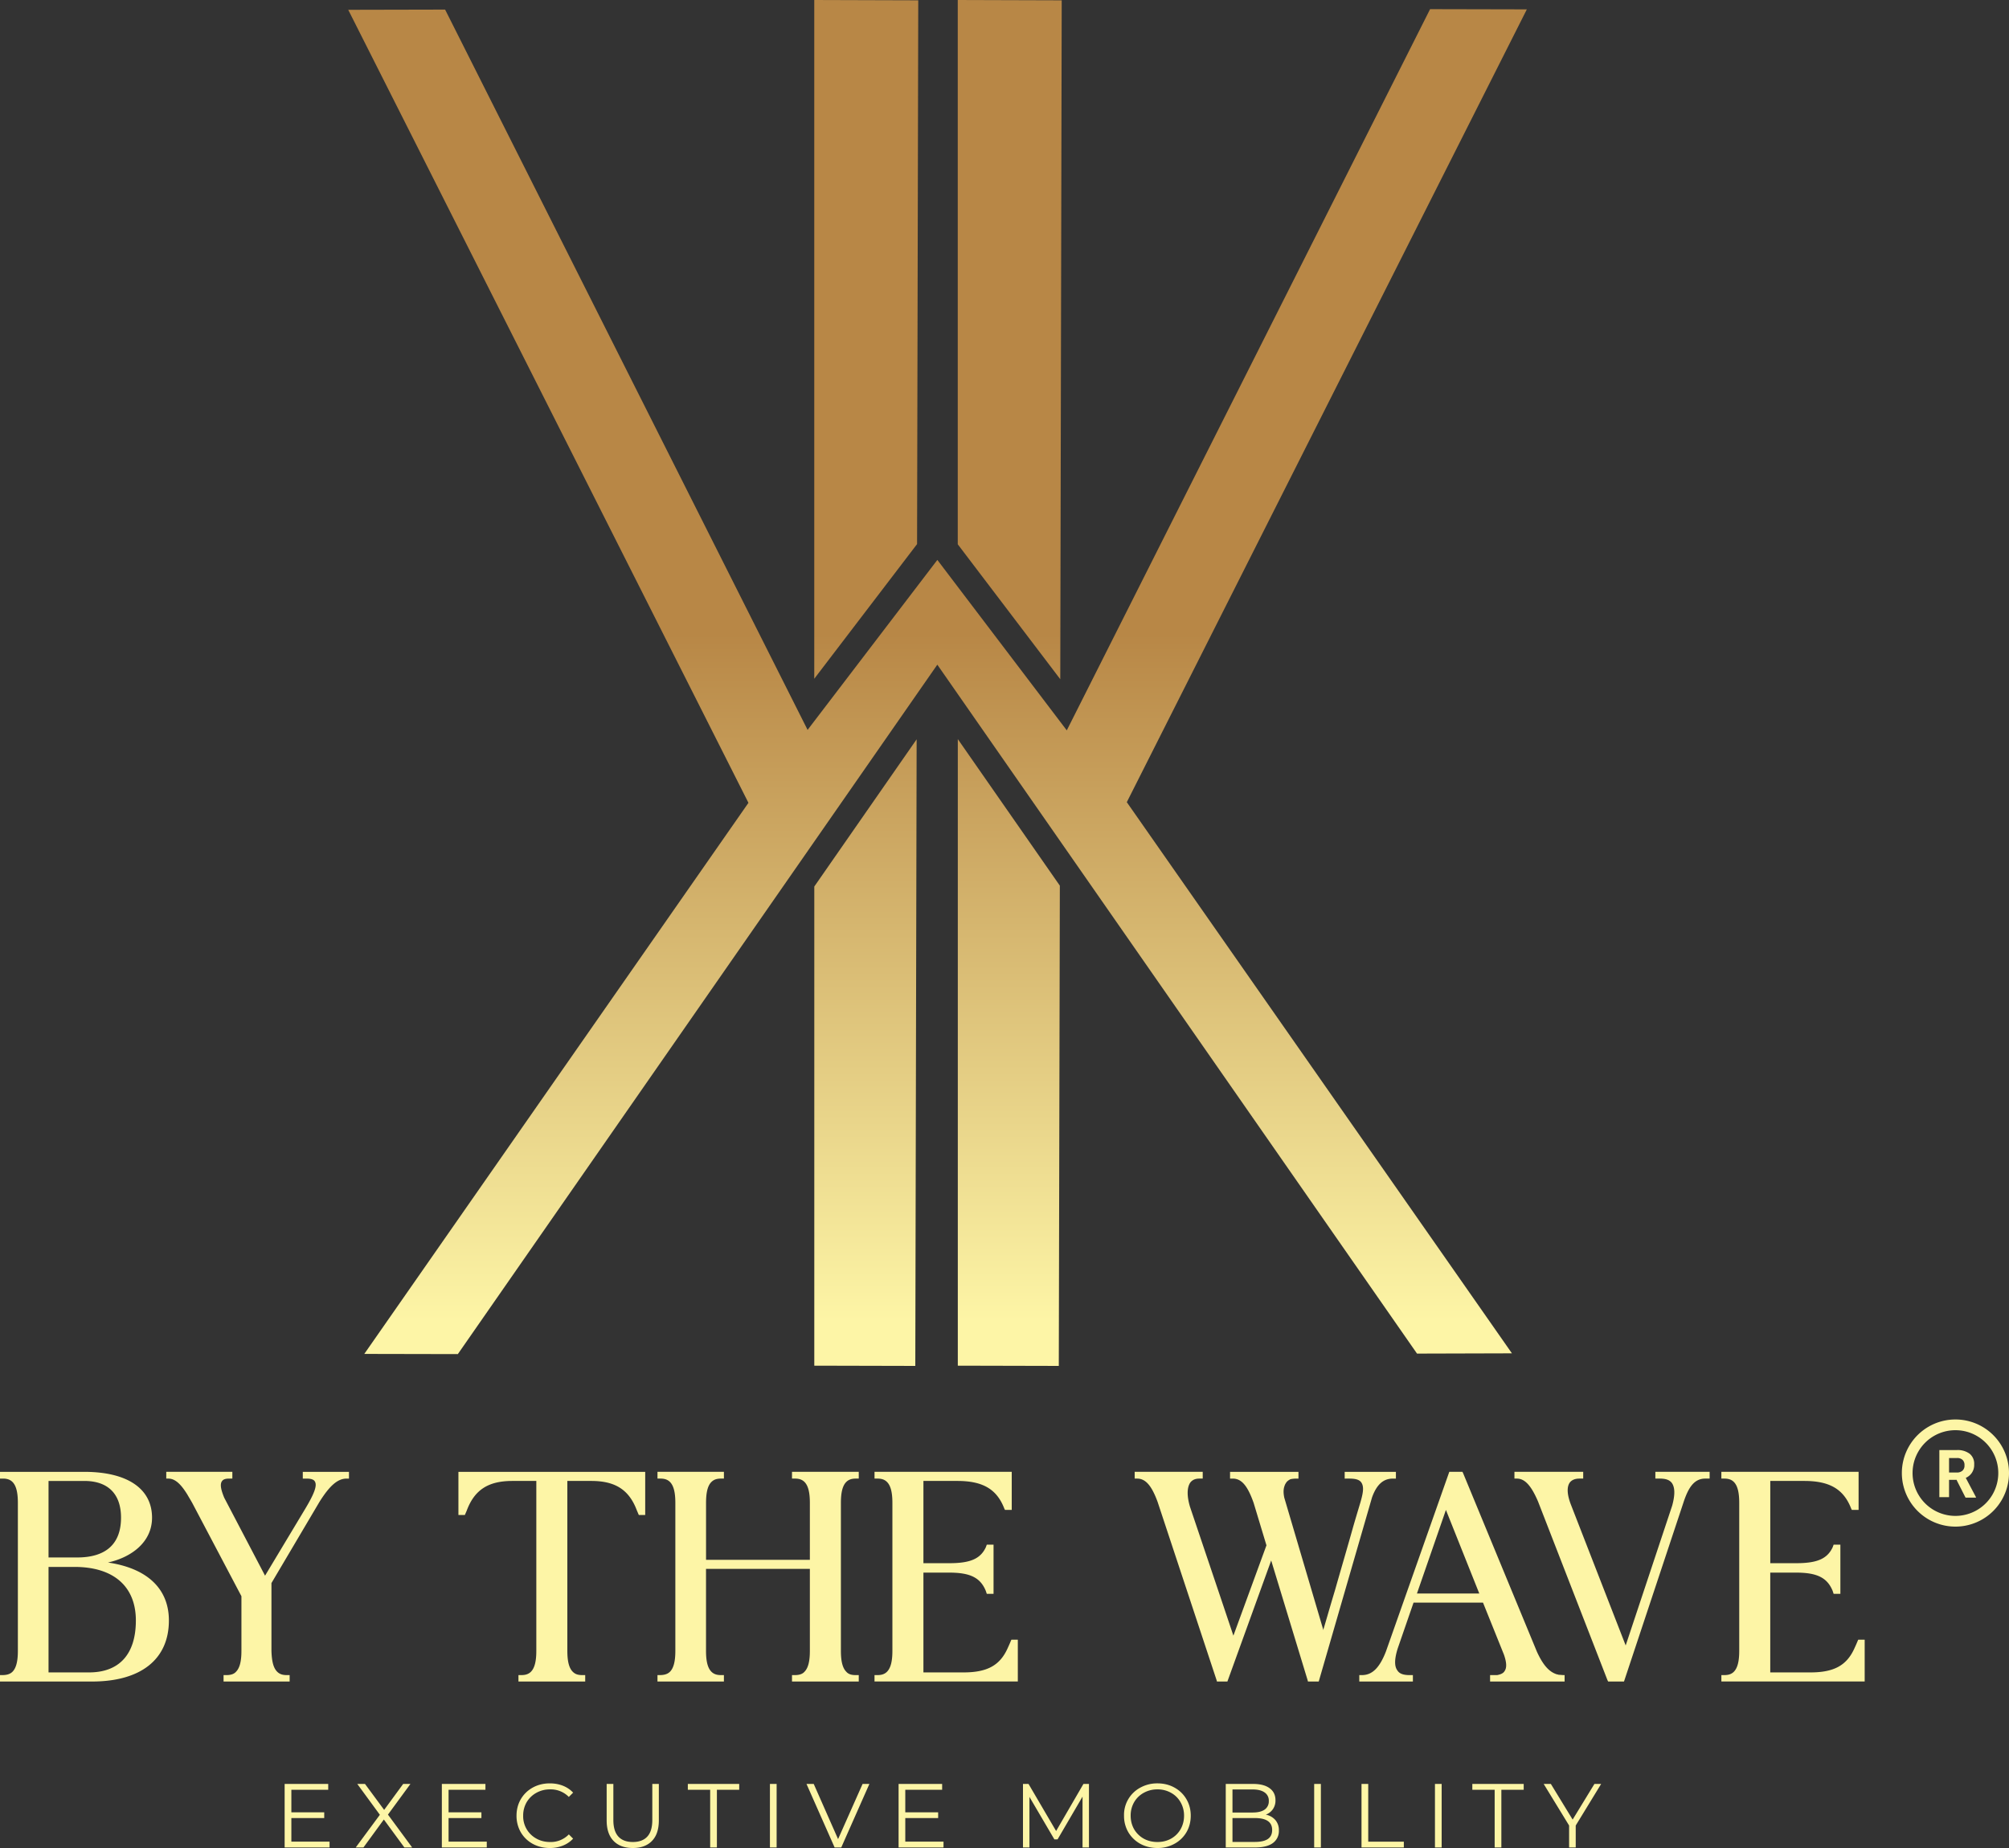 <svg xmlns="http://www.w3.org/2000/svg" width="75" height="69" fill="none"><rect width="100%" height="100%" fill="#333333" stroke="none"/><path fill="url(#a)" d="M42.066 29.951 57 .35 53.388.342 39.825 27.27l-4.832-6.364-4.844 6.347-.035-.07L16.617.358 13 .366l14.941 29.61L13.6 50.552l3.492.007 17.9-25.742L52.9 50.54l3.543-.01-14.378-20.58zM30.4 50.991l3.77.009.05-23.396-3.821 5.497v17.89zm3.836-30.677L34.28.012 30.398 0v25.343l3.839-5.029zm5.346 5.048.054-25.35L35.755 0v20.322l3.828 5.04zm-3.826 2.233 3.81 5.473L39.527 51l-3.77-.009V27.595z"/><path fill="#FDF5A6" d="M12.303 68.763v.217h-1.677v-2.372h1.627v.217h-1.376v.843h1.227v.214h-1.227v.88h1.426zm2.793.217-.766-1.044-.762 1.044h-.288l.901-1.22-.843-1.152h.288l.715.969.711-.97h.271l-.84 1.146.904 1.227h-.29zm3.076-.217v.217h-1.677v-2.372h1.627v.217h-1.376v.843h1.226v.214h-1.226v.88h1.426zm2.352.237c-.235 0-.447-.052-.637-.156a1.16 1.16 0 0 1-.444-.43 1.224 1.224 0 0 1-.16-.62c0-.228.054-.434.16-.617.109-.185.258-.33.447-.434.19-.104.402-.156.637-.156.177 0 .34.03.488.088.15.06.276.145.38.258l-.16.16a.945.945 0 0 0-.7-.282 1.03 1.03 0 0 0-.512.129.953.953 0 0 0-.363.352.986.986 0 0 0-.129.502.947.947 0 0 0 .492.854c.153.086.324.128.511.128a.932.932 0 0 0 .702-.284l.159.159a1.04 1.04 0 0 1-.383.26 1.3 1.3 0 0 1-.488.089zm3.1 0c-.307 0-.547-.088-.718-.264-.172-.177-.258-.433-.258-.77v-1.358h.25v1.348c0 .276.063.481.187.617s.304.203.539.203c.237 0 .418-.067.542-.203.124-.135.186-.341.186-.617v-1.348h.244v1.358c0 .337-.085.594-.257.77-.17.176-.408.264-.715.264zm2.888-2.175h-.834v-.217h1.918v.217h-.833v2.155h-.251v-2.155zm2.23-.217h.251v2.372h-.25v-2.372zm3.714 0-1.05 2.372h-.248l-1.05-2.372h.27l.909 2.06.915-2.06h.254zm2.767 2.155v.217h-1.677v-2.372h1.626v.217h-1.376v.843h1.227v.214h-1.227v.88h1.427zm5.43-2.155v2.372h-.24v-1.898l-.932 1.596h-.119l-.931-1.586v1.888h-.241v-2.372h.207l1.03 1.758 1.02-1.758h.206zM43.21 69c-.235 0-.449-.052-.64-.156a1.179 1.179 0 0 1-.448-.434 1.205 1.205 0 0 1-.16-.616 1.153 1.153 0 0 1 .606-1.047 1.3 1.3 0 0 1 .642-.16c.234 0 .446.052.633.156.19.104.34.249.448.434.108.183.162.388.162.617 0 .228-.054.435-.162.62a1.154 1.154 0 0 1-.448.43 1.285 1.285 0 0 1-.633.156zm0-.224c.187 0 .356-.041.508-.125a.936.936 0 0 0 .356-.352c.085-.152.129-.32.129-.505a.987.987 0 0 0-.13-.502.906.906 0 0 0-.355-.352 1.012 1.012 0 0 0-.508-.129 1.03 1.03 0 0 0-.512.129.928.928 0 0 0-.36.352.986.986 0 0 0-.128.502c0 .185.043.353.129.505a.96.96 0 0 0 .359.352c.153.084.324.125.512.125zm4.045-1.02a.617.617 0 0 1 .36.204.57.57 0 0 1 .128.386.55.55 0 0 1-.227.471c-.15.109-.37.163-.664.163H45.76v-2.372h1.023c.264 0 .469.053.613.159.147.106.22.256.22.45a.565.565 0 0 1-.098.336.573.573 0 0 1-.264.203zm-1.244-.942v.861h.756c.192 0 .34-.036.444-.108a.372.372 0 0 0 .156-.322.363.363 0 0 0-.156-.319c-.104-.074-.252-.112-.444-.112h-.756zm.837 1.959c.213 0 .373-.036.482-.108.108-.073.162-.186.162-.34 0-.295-.214-.443-.644-.443h-.837v.891h.837zm2.213-2.165h.25v2.372h-.25v-2.372zm1.768 0h.25v2.155h1.329v.217h-1.58v-2.372zm2.74 0h.251v2.372h-.25v-2.372zm2.23.217h-.834v-.217h1.918v.217h-.834v2.155h-.25v-2.155zm3.026 1.335v.82h-.247v-.82l-.949-1.552h.268l.813 1.331.813-1.331h.251l-.949 1.552zM4.027 58.34c1.473.215 2.278.982 2.278 2.165 0 1.448-1.044 2.279-2.87 2.279H0v-.24h.088c.164 0 .29-.037.378-.125.138-.139.201-.39.201-.78v-5.526c0-.39-.063-.642-.201-.78-.088-.088-.202-.126-.353-.126H0v-.252h3.146c1.611 0 2.53.63 2.53 1.712 0 .919-.78 1.485-1.649 1.674zm1.045 2.165c0-1.27-.83-2-2.29-2h-.97v3.939h1.51c1.133 0 1.75-.68 1.75-1.939zm-2.19-2.353c1.07 0 1.636-.503 1.636-1.485 0-.881-.478-1.372-1.372-1.372H1.812v2.857h1.07zM7 55.812c-.264-.429-.478-.605-.718-.605h-.075v-.252h2.467v.252H8.56c-.138 0-.226.025-.276.1-.076.114-.038.315.088.617l1.523 2.908 1.497-2.492c.34-.567.453-.869.365-1.02-.037-.075-.138-.113-.314-.113h-.139v-.252h1.724v.252h-.088c-.327 0-.629.252-1.02.88l-1.786 3.021v2.53c.012.403.075.642.214.78.088.089.201.126.352.126h.113v.24H8.346v-.24h.113c.15 0 .277-.037.352-.125.139-.139.202-.39.202-.78v-2.04l-1.838-3.486c-.063-.113-.126-.214-.176-.302zm10.43.578-.076.176h-.24v-1.61h6.973v1.61h-.239l-.075-.176c-.29-.768-.806-1.095-1.7-1.095h-.893v6.343c0 .39.063.642.201.78.088.089.19.126.353.126h.113v.24h-2.492v-.24h.113c.151 0 .265-.037.353-.125.138-.139.201-.39.201-.78v-6.344h-.893c-.894 0-1.41.327-1.7 1.095zm9.129-1.057c-.139.138-.201.39-.201.78v2.127h3.876v-2.127c0-.39-.063-.642-.201-.78-.088-.088-.202-.126-.353-.126h-.113v-.252h2.492v.252h-.113c-.151 0-.265.038-.353.126-.138.138-.201.39-.201.78v5.525c0 .39.063.642.201.78.076.089.189.126.34.126h.126v.24h-2.492v-.24h.113c.151 0 .277-.037.353-.125.138-.139.201-.39.201-.78v-3.06h-3.877v3.06c0 .39.063.641.202.78.088.088.201.125.352.125h.114v.24h-2.48v-.24h.088c.164 0 .29-.037.378-.125.138-.139.201-.39.201-.78v-5.526c0-.39-.063-.642-.201-.78-.088-.088-.202-.126-.353-.126h-.113v-.252h2.48v.252h-.114c-.15 0-.264.038-.352.126zm6.554 7.086c.139-.139.202-.39.202-.78v-5.526c0-.39-.063-.642-.202-.78-.088-.088-.2-.126-.352-.126h-.113v-.252h5.122v1.422h-.252l-.025-.05c-.276-.717-.793-1.032-1.75-1.032h-1.27v3.071h.969c.78 0 1.158-.164 1.36-.592l.037-.1h.252v1.837h-.252l-.038-.113c-.201-.49-.579-.68-1.36-.68h-.968v3.726h1.497c.869 0 1.347-.252 1.637-.881 0 0 .088-.189.138-.315l.013-.025h.239v1.56h-5.35v-.239h.114c.151 0 .264-.037.352-.125zm10.102-6.344c-.226-.616-.453-.868-.767-.868h-.088v-.252h2.54v.252h-.126c-.151 0-.264.05-.34.151-.126.189-.126.503-.012.894.012.037 1.321 3.914 1.623 4.82l1.234-3.373-.479-1.586c-.226-.642-.453-.906-.78-.906h-.1v-.252h2.554v.252h-.063c-.025 0-.15 0-.239.025a.481.481 0 0 0-.138.1c-.025.038-.063.089-.076.14-.05.125-.05.276-.012.452l1.46 4.947v-.038c.025-.063.201-.692.44-1.485.214-.755.478-1.65.667-2.329.164-.566.29-.969.29-.981.1-.353.113-.554.012-.693-.075-.1-.214-.138-.453-.138H50.2v-.252h1.912v.252H52c-.352 0-.604.214-.78.705l-1.989 6.872h-.402l-.013-.05-1.36-4.469-1.635 4.519h-.39l-.013-.05-2.203-6.659zm9.531 6.47v.239h-2.001v-.24h.1c.378 0 .655-.264.894-.88l2.366-6.709h.491l.025.05 2.757 6.671c.226.49.453.755.755.843.012 0 .025 0 .05.013.038 0 .151.012.189.012h.038v.24h-2.782v-.24h.265c.125-.025.226-.063.276-.15.089-.126.076-.328-.025-.617l-.78-1.938H52.77l-.591 1.711c-.126.403-.126.667-.013.818.076.126.227.176.453.176h.126zm.151-3.046h2.328l-1.246-3.122-1.082 3.122zm6.069-4.292c-.164 0-.29.05-.365.151-.113.164-.1.44.038.806l2.051 5.273 1.737-5.223c.113-.416.1-.68-.013-.843-.088-.114-.226-.164-.453-.164h-.163v-.252h2.026v.252h-.164c-.415 0-.629.34-.805.868l-2.228 6.709h-.591l-.026-.05-2.592-6.671c-.264-.617-.504-.856-.793-.856h-.088v-.252h2.567v.252h-.138zm5.762 7.212c.138-.139.201-.39.201-.78v-5.526c0-.39-.063-.642-.201-.78-.088-.088-.202-.126-.353-.126h-.113v-.252h5.123v1.422h-.252l-.025-.05c-.277-.717-.793-1.032-1.75-1.032h-1.27v3.071h.968c.78 0 1.158-.164 1.36-.592l.037-.1h.252v1.837h-.252l-.037-.113c-.202-.49-.58-.68-1.36-.68h-.969v3.726h1.498c.868 0 1.346-.252 1.636-.881 0 0 .088-.189.138-.315l.013-.025h.24v1.56h-5.35v-.239h.114c.15 0 .264-.037.352-.125zM73 53a2 2 0 1 0 0 4 2 2 0 0 0 0-4zm0 3.6a1.6 1.6 0 1 1 0-3.2 1.6 1.6 0 0 1 0 3.2zm.05-1.346h-.288v.646H72.4v-1.758h.652c.171-.01.34.038.48.138a.478.478 0 0 1 .168.4.519.519 0 0 1-.314.5l.38.718v.02h-.388l-.328-.646m-.288-.292h.292a.3.3 0 0 0 .21-.07.248.248 0 0 0 .074-.2.26.26 0 0 0-.07-.2.287.287 0 0 0-.216-.07h-.29v.54z"/><defs><linearGradient id="a" x1="35.023" x2="35.023" y1="0" y2="49.311" gradientUnits="userSpaceOnUse"><stop offset=".48" stop-color="#B88746"/><stop offset="1" stop-color="#FDF5A6"/></linearGradient></defs></svg>